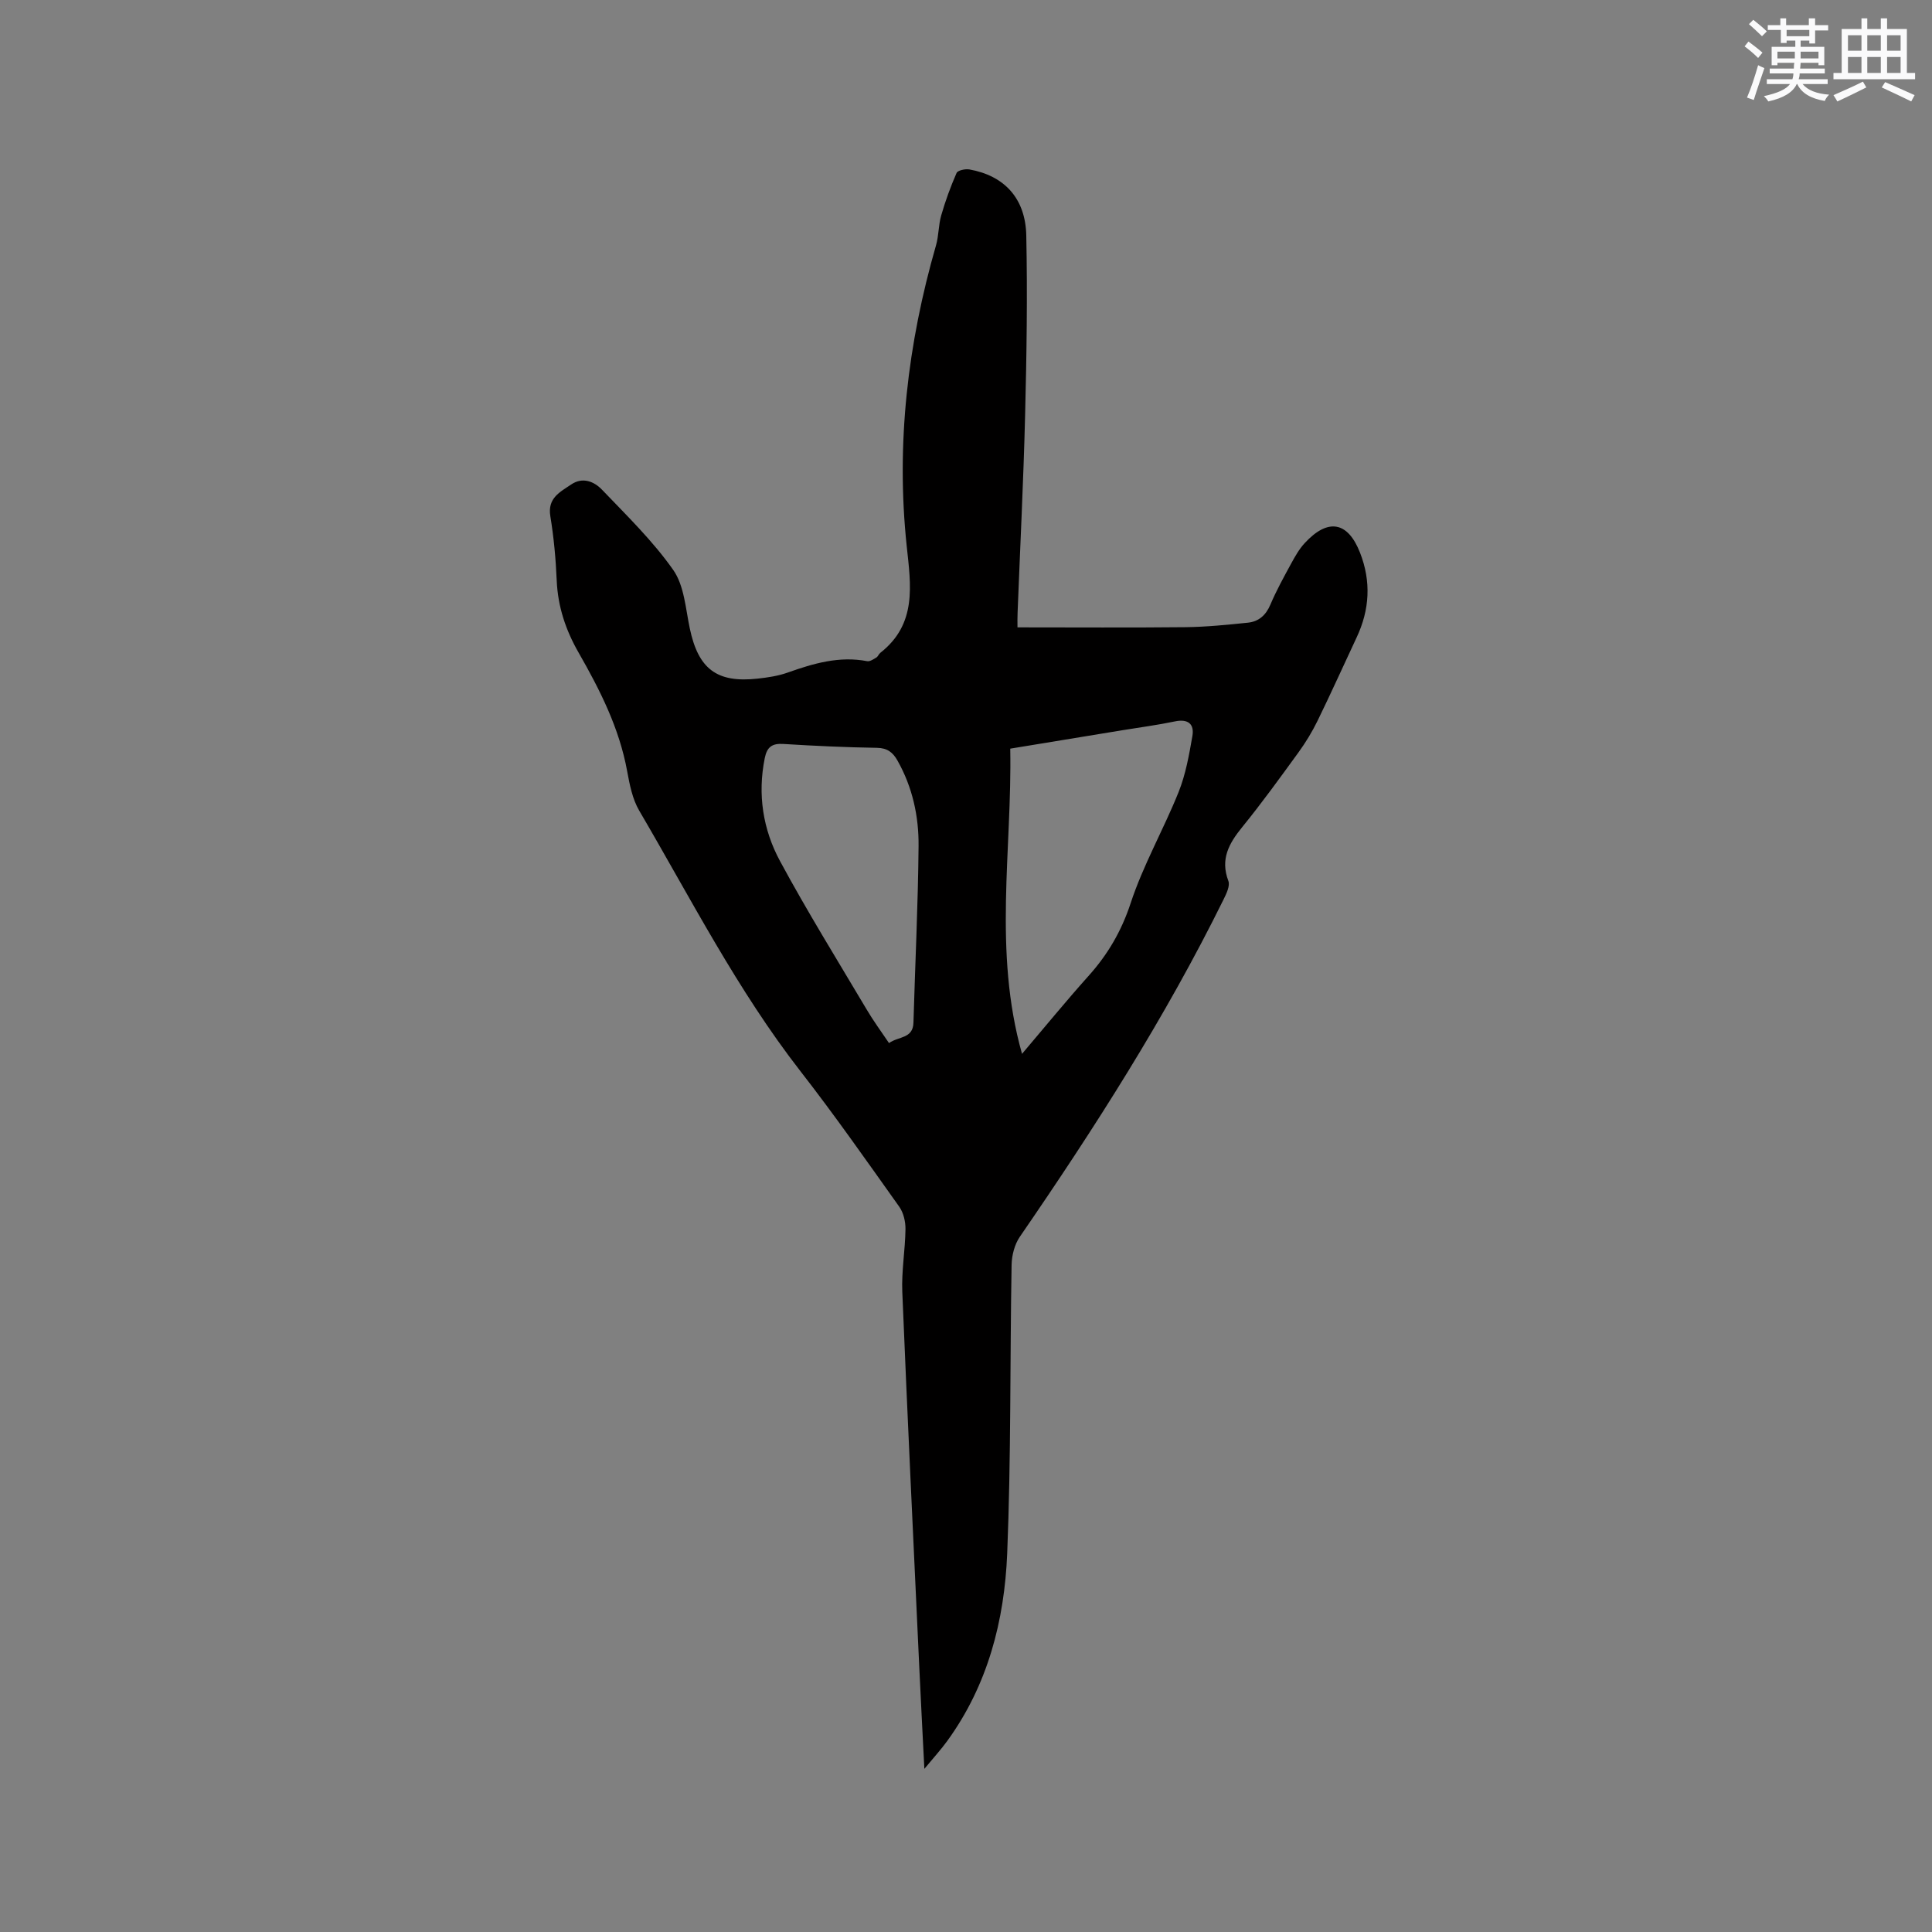 <svg enable-background="new 0 0 400 400" viewBox="0 0 400 400" xmlns="http://www.w3.org/2000/svg"><rect x="0" y="0" width="400" height="400" fill="#808080" stroke="none"/><path d="m210.66 129.89c11.9 0 23.34.08 34.78-.04 4.31-.05 8.62-.49 12.92-.93 2.24-.23 3.73-1.54 4.66-3.74 1.24-2.92 2.78-5.71 4.3-8.5.81-1.48 1.66-3 2.79-4.22 4.83-5.24 8.94-4.5 11.47 1.97 2.33 5.96 2 11.8-.71 17.56-2.7 5.75-5.3 11.55-8.09 17.25-1.11 2.27-2.44 4.46-3.92 6.5-3.8 5.23-7.59 10.48-11.67 15.5-2.75 3.38-4.58 6.63-2.87 11.15.38 1.01-.4 2.62-.98 3.8-12.07 24.48-26.74 47.39-42.18 69.85-1.1 1.59-1.68 3.85-1.72 5.82-.35 19.92-.1 39.86-.91 59.76-.57 13.89-4.01 27.24-12.4 38.81-1.28 1.77-2.77 3.39-4.75 5.79-.39-7.7-.75-14.45-1.06-21.2-1.2-25.84-2.45-51.69-3.51-77.54-.18-4.32.6-8.66.66-13 .02-1.56-.41-3.4-1.29-4.64-6.7-9.41-13.32-18.89-20.42-28.01-13.09-16.82-22.71-35.74-33.42-54-1.4-2.39-1.98-5.37-2.49-8.15-1.62-8.91-5.63-16.83-10.05-24.55-2.69-4.69-4.31-9.56-4.54-14.98-.19-4.44-.6-8.9-1.32-13.28-.62-3.77 2.03-5.01 4.33-6.57 2.37-1.61 4.75-.6 6.36 1.08 5.13 5.36 10.53 10.6 14.76 16.63 2.27 3.24 2.55 7.96 3.42 12.08 1.76 8.39 5.57 11.35 14.07 10.41 2.09-.23 4.23-.55 6.2-1.25 5.35-1.9 10.68-3.47 16.46-2.36.57.11 1.31-.41 1.9-.76.34-.2.49-.71.81-.96 7.62-5.97 6.35-13.92 5.47-22.15-2.23-21.11.2-41.85 6.07-62.22.58-2.01.5-4.21 1.08-6.21.86-2.99 1.93-5.93 3.18-8.78.24-.54 1.8-.88 2.65-.73 7.19 1.28 11.61 5.93 11.78 13.65.26 12.38.07 24.78-.24 37.16-.34 13.67-1.03 27.34-1.56 41-.05.91-.02 1.85-.02 3zm.94 88.3c4.81-5.66 9.15-10.98 13.73-16.09 4-4.45 6.84-9.28 8.76-15.11 2.59-7.89 6.81-15.24 9.92-22.99 1.47-3.67 2.18-7.68 2.86-11.6.44-2.52-.91-3.61-3.62-3.04-3.62.76-7.31 1.24-10.96 1.84-7.6 1.25-15.21 2.5-23.13 3.8.39 21.02-3.57 41.92 2.44 63.19zm-27.54-2.23c1.94-1.42 4.97-.87 5.06-4.23.35-12.19.95-24.37 1.06-36.55.06-6.17-1.26-12.22-4.37-17.72-.95-1.68-2.08-2.59-4.23-2.63-6.46-.1-12.92-.4-19.37-.8-2.36-.15-3.41.61-3.88 2.95-1.51 7.51-.37 14.75 3.16 21.29 5.63 10.43 11.88 20.52 17.93 30.71 1.38 2.35 3.01 4.56 4.64 6.98z" fill="#010000"/><g fill="#fafafb"><path d="m361.2 9.6.8-1c.9.7 1.9 1.4 2.9 2.3l-.9 1.1c-1-1-2-1.8-2.8-2.4zm.5 10.6c.9-2.1 1.6-4.3 2.3-6.7.4.2.8.4 1.3.6-.7 2.1-1.5 4.3-2.2 6.6zm.4-15.2.9-.9c1 .8 2 1.6 2.8 2.4l-1 1c-.9-.9-1.8-1.7-2.7-2.5zm12.5-1.2h1.2v1.4h2.7v1.1h-2.7v2.7h-1.2v-.6h-1.8v1.3h4.9v3.8h-1.2v-.5h-3.7c0 .4-.1.9-.1 1.2h5.1v1h-5.2c0 .5-.1.9-.2 1.2h6v1h-5.2c1.1 1.3 2.9 2 5.5 2.2-.4.4-.7.8-.9 1.3-2.9-.5-4.8-1.6-5.7-3.5h-.1c-.8 1.7-2.7 2.9-5.9 3.6-.2-.4-.6-.8-.9-1.1 2.8-.6 4.6-1.4 5.4-2.5h-4.8v-1h5.3c.1-.3.2-.7.2-1.2h-4.9v-1h5c0-.4 0-.8.1-1.2h-3.5v.5h-1.2v-3.8h4.9v-1.3h-1.8v.5h-1.2v-2.7h-2.7v-1h2.6v-1.4h1.2v1.4h4.7v-1.4zm-6.6 8.3h3.6c0-.4 0-.9 0-1.4h-3.6zm1.9-4.6h4.7v-1.3h-4.7zm6.6 3.2h-3.7v1.4h3.7z"/><path d="m385.3 3.8h1.3v2.2h2.8v-2.2h1.3v2.2h4.1v9.1h1.7v1.3h-16.9v-1.3h1.7v-9.1h4.1v-2.2zm.4 13.1.7 1.2c-1.8.9-3.8 1.9-6 2.9-.2-.4-.5-.8-.8-1.3 2.3-1 4.3-1.9 6.1-2.8zm-3.1-6.4h2.8v-3.2h-2.8zm0 4.6h2.8v-3.3h-2.8zm4-4.6h2.8v-3.2h-2.8zm0 4.6h2.8v-3.3h-2.8zm3.7 1.9c2.1.9 4.1 1.8 6.1 2.7l-.7 1.3c-2.2-1.1-4.2-2-6.1-2.9zm3.2-9.7h-2.8v3.2h2.8zm-2.8 7.8h2.8v-3.3h-2.8z"/></g></svg>